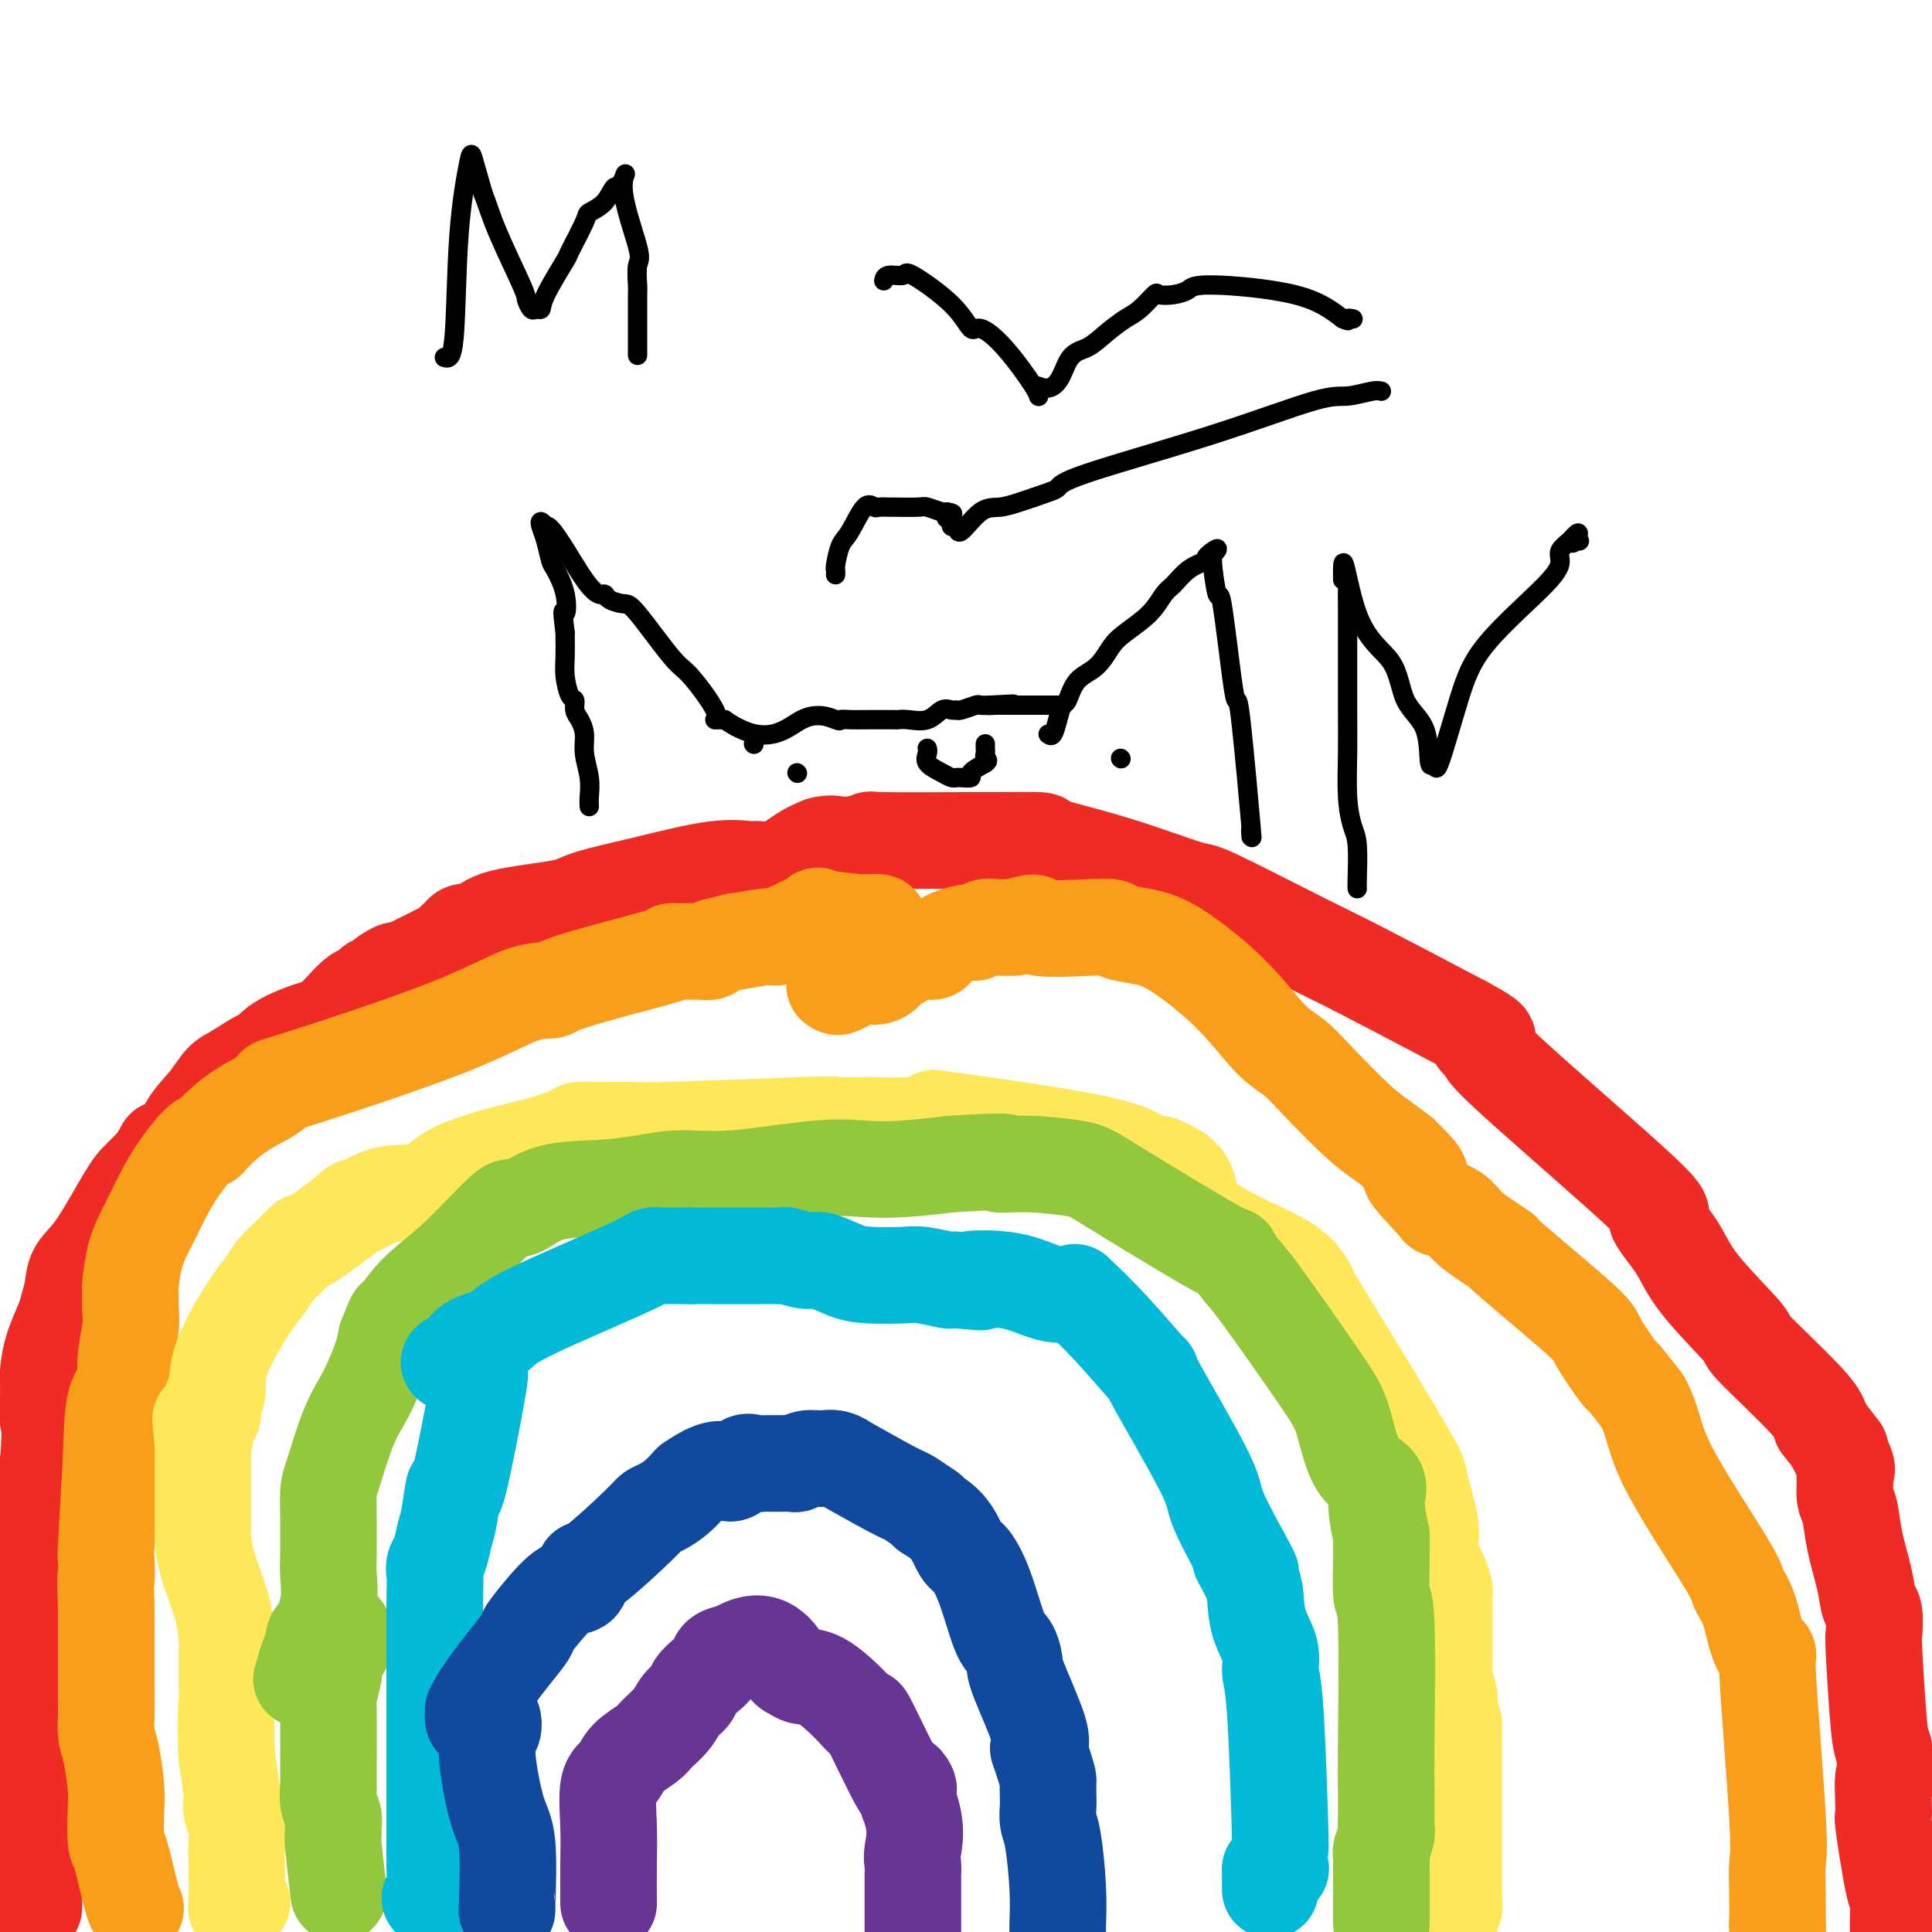 <svg viewBox='0 0 400 400' version='1.1' xmlns='http://www.w3.org/2000/svg' xmlns:xlink='http://www.w3.org/1999/xlink'><g fill='none' stroke='#000000' stroke-width='4' stroke-linecap='round' stroke-linejoin='round'><path d='M122,167c-0.032,-0.517 -0.064,-1.034 0,-2c0.064,-0.966 0.223,-2.380 0,-4c-0.223,-1.620 -0.830,-3.447 -1,-5c-0.170,-1.553 0.095,-2.833 0,-4c-0.095,-1.167 -0.551,-2.220 -1,-3c-0.449,-0.780 -0.891,-1.288 -1,-2c-0.109,-0.712 0.114,-1.627 0,-2c-0.114,-0.373 -0.567,-0.205 -1,-1c-0.433,-0.795 -0.848,-2.553 -1,-4c-0.152,-1.447 -0.041,-2.582 0,-4c0.041,-1.418 0.012,-3.119 0,-4c-0.012,-0.881 -0.006,-0.940 0,-1'/><path d='M117,131c-0.803,-6.309 -0.309,-4.081 0,-4c0.309,0.081 0.433,-1.985 0,-4c-0.433,-2.015 -1.423,-3.980 -2,-5c-0.577,-1.020 -0.740,-1.094 -1,-2c-0.260,-0.906 -0.616,-2.645 -1,-4c-0.384,-1.355 -0.796,-2.326 -1,-3c-0.204,-0.674 -0.201,-1.050 0,-1c0.201,0.050 0.601,0.525 1,1'/><path d='M113,109c0.955,-1.082 5.343,7.212 8,11c2.657,3.788 3.583,3.071 4,3c0.417,-0.071 0.324,0.504 1,1c0.676,0.496 2.119,0.914 3,1c0.881,0.086 1.198,-0.159 3,2c1.802,2.159 5.088,6.722 7,9c1.912,2.278 2.449,2.271 4,4c1.551,1.729 4.117,5.196 5,7c0.883,1.804 0.084,1.947 0,2c-0.084,0.053 0.547,0.015 1,0c0.453,-0.015 0.726,-0.008 1,0'/><path d='M150,149c8.934,6.188 12.768,1.658 16,0c3.232,-1.658 5.861,-0.444 7,0c1.139,0.444 0.787,0.119 1,0c0.213,-0.119 0.989,-0.032 2,0c1.011,0.032 2.255,0.011 4,0c1.745,-0.011 3.990,-0.010 5,0c1.010,0.010 0.785,0.031 1,0c0.215,-0.031 0.870,-0.114 2,0c1.130,0.114 2.734,0.424 4,0c1.266,-0.424 2.192,-1.581 3,-2c0.808,-0.419 1.497,-0.098 2,0c0.503,0.098 0.820,-0.026 1,0c0.180,0.026 0.224,0.203 1,0c0.776,-0.203 2.286,-0.785 3,-1c0.714,-0.215 0.633,-0.061 1,0c0.367,0.061 1.184,0.031 2,0'/><path d='M205,146c8.781,-0.464 3.234,-0.124 1,0c-2.234,0.124 -1.154,0.033 0,0c1.154,-0.033 2.381,-0.009 3,0c0.619,0.009 0.628,0.002 1,0c0.372,-0.002 1.105,-0.001 2,0c0.895,0.001 1.951,0.000 3,0c1.049,-0.000 2.090,-0.000 3,0c0.910,0.000 1.689,0.000 2,0c0.311,-0.000 0.156,-0.000 0,0'/></g>
<g fill='none' stroke='#EE2B24' stroke-width='20' stroke-linecap='round' stroke-linejoin='round'><path d='M7,395c0.000,0.000 0.000,-1.000 0,-1'/><path d='M7,394c-0.226,-1.358 -0.793,-4.253 -1,-6c-0.207,-1.747 -0.056,-2.345 0,-3c0.056,-0.655 0.015,-1.368 0,-2c-0.015,-0.632 -0.004,-1.182 0,-2c0.004,-0.818 0.001,-1.904 0,-2c-0.001,-0.096 -0.000,0.797 0,-1c0.000,-1.797 0.000,-6.283 0,-8c-0.000,-1.717 -0.000,-0.664 0,-1c0.000,-0.336 0.000,-2.060 0,-3c-0.000,-0.940 -0.000,-1.097 0,-2c0.000,-0.903 0.000,-2.551 0,-4c-0.000,-1.449 -0.000,-2.700 0,-4c0.000,-1.300 0.000,-2.650 0,-4'/><path d='M6,352c-0.215,-8.126 -0.254,-7.440 0,-8c0.254,-0.560 0.799,-2.364 1,-4c0.201,-1.636 0.057,-3.103 0,-4c-0.057,-0.897 -0.027,-1.225 0,-2c0.027,-0.775 0.049,-1.997 0,-3c-0.049,-1.003 -0.171,-1.788 0,-2c0.171,-0.212 0.633,0.149 1,-4c0.367,-4.149 0.637,-12.809 1,-17c0.363,-4.191 0.818,-3.912 1,-4c0.182,-0.088 0.091,-0.544 0,-1'/><path d='M10,303c0.619,-9.566 0.166,-8.982 0,-9c-0.166,-0.018 -0.044,-0.637 0,-1c0.044,-0.363 0.011,-0.469 0,-1c-0.011,-0.531 -0.001,-1.488 0,-2c0.001,-0.512 -0.007,-0.581 0,-1c0.007,-0.419 0.029,-1.188 0,-2c-0.029,-0.812 -0.109,-1.665 0,-3c0.109,-1.335 0.409,-3.151 1,-5c0.591,-1.849 1.475,-3.731 2,-5c0.525,-1.269 0.693,-1.926 1,-3c0.307,-1.074 0.753,-2.566 1,-4c0.247,-1.434 0.296,-2.810 1,-4c0.704,-1.190 2.065,-2.195 4,-5c1.935,-2.805 4.444,-7.409 6,-10c1.556,-2.591 2.159,-3.169 3,-4c0.841,-0.831 1.921,-1.916 3,-3'/><path d='M32,241c2.764,-4.070 1.675,-3.244 2,-3c0.325,0.244 2.065,-0.093 3,-1c0.935,-0.907 1.064,-2.385 2,-4c0.936,-1.615 2.680,-3.369 4,-5c1.320,-1.631 2.215,-3.139 3,-4c0.785,-0.861 1.460,-1.075 3,-2c1.540,-0.925 3.946,-2.562 5,-3c1.054,-0.438 0.755,0.322 1,0c0.245,-0.322 1.035,-1.727 3,-3c1.965,-1.273 5.104,-2.416 7,-3c1.896,-0.584 2.550,-0.611 4,-2c1.450,-1.389 3.698,-4.140 5,-5c1.302,-0.860 1.658,0.172 2,0c0.342,-0.172 0.669,-1.546 1,-2c0.331,-0.454 0.666,0.013 1,0c0.334,-0.013 0.667,-0.507 1,-1'/><path d='M79,203c5.309,-3.492 2.081,-1.723 1,-1c-1.081,0.723 -0.014,0.400 3,-1c3.014,-1.400 7.974,-3.878 10,-5c2.026,-1.122 1.117,-0.889 1,-1c-0.117,-0.111 0.556,-0.566 1,-1c0.444,-0.434 0.658,-0.848 1,-1c0.342,-0.152 0.812,-0.044 1,0c0.188,0.044 0.094,0.022 0,0'/><path d='M96,197c-0.278,-0.161 -0.555,-0.322 0,-1c0.555,-0.678 1.943,-1.875 3,-3c1.057,-1.125 1.782,-2.180 5,-3c3.218,-0.820 8.929,-1.407 12,-2c3.071,-0.593 3.503,-1.193 6,-2c2.497,-0.807 7.058,-1.821 12,-3c4.942,-1.179 10.264,-2.522 14,-3c3.736,-0.478 5.885,-0.092 7,0c1.115,0.092 1.196,-0.109 2,0c0.804,0.109 2.332,0.529 4,0c1.668,-0.529 3.477,-2.008 5,-3c1.523,-0.992 2.762,-1.496 4,-2'/><path d='M170,175c2.200,-0.713 3.201,0.005 5,0c1.799,-0.005 4.398,-0.734 5,-1c0.602,-0.266 -0.791,-0.070 3,0c3.791,0.070 12.767,0.015 17,0c4.233,-0.015 3.724,0.011 6,0c2.276,-0.011 7.337,-0.060 9,0c1.663,0.060 -0.072,0.228 2,1c2.072,0.772 7.953,2.147 14,4c6.047,1.853 12.261,4.184 15,5c2.739,0.816 2.002,0.116 6,2c3.998,1.884 12.730,6.354 18,9c5.270,2.646 7.077,3.470 12,6c4.923,2.530 12.961,6.765 21,11'/><path d='M303,212c8.393,4.557 3.877,2.950 3,3c-0.877,0.050 1.887,1.758 2,2c0.113,0.242 -2.423,-0.980 4,5c6.423,5.980 21.804,19.163 28,25c6.196,5.837 3.205,4.328 3,5c-0.205,0.672 2.376,3.523 4,6c1.624,2.477 2.292,4.578 5,8c2.708,3.422 7.458,8.165 9,10c1.542,1.835 -0.123,0.763 2,3c2.123,2.237 8.035,7.782 11,11c2.965,3.218 2.982,4.109 3,5'/><path d='M377,295c6.282,8.116 3.486,4.405 3,4c-0.486,-0.405 1.337,2.497 2,4c0.663,1.503 0.165,1.606 0,2c-0.165,0.394 0.001,1.080 0,2c-0.001,0.920 -0.169,2.075 0,3c0.169,0.925 0.676,1.621 1,3c0.324,1.379 0.465,3.442 1,6c0.535,2.558 1.463,5.611 2,8c0.537,2.389 0.683,4.114 1,5c0.317,0.886 0.806,0.934 1,2c0.194,1.066 0.093,3.152 0,4c-0.093,0.848 -0.179,0.459 0,4c0.179,3.541 0.623,11.012 1,15c0.377,3.988 0.689,4.494 1,5'/><path d='M390,362c1.230,10.060 0.305,5.712 0,6c-0.305,0.288 0.009,5.214 0,7c-0.009,1.786 -0.342,0.432 0,3c0.342,2.568 1.360,9.060 2,12c0.640,2.940 0.903,2.330 1,3c0.097,0.670 0.028,2.620 0,4c-0.028,1.380 -0.014,2.190 0,3'/></g>
<g fill='none' stroke='#F99E1B' stroke-width='20' stroke-linecap='round' stroke-linejoin='round'><path d='M28,395c0.061,0.110 0.121,0.221 0,0c-0.121,-0.221 -0.424,-0.772 -1,-3c-0.576,-2.228 -1.425,-6.133 -2,-8c-0.575,-1.867 -0.876,-1.696 -1,-3c-0.124,-1.304 -0.072,-4.084 0,-6c0.072,-1.916 0.163,-2.967 0,-5c-0.163,-2.033 -0.580,-5.049 -1,-7c-0.420,-1.951 -0.845,-2.839 -1,-4c-0.155,-1.161 -0.042,-2.597 0,-4c0.042,-1.403 0.011,-2.774 0,-4c-0.011,-1.226 -0.003,-2.308 0,-4c0.003,-1.692 0.001,-3.994 0,-6c-0.001,-2.006 -0.000,-3.716 0,-5c0.000,-1.284 0.000,-2.142 0,-3'/><path d='M22,333c-0.313,-8.533 -0.094,-5.864 0,-6c0.094,-0.136 0.064,-3.075 0,-4c-0.064,-0.925 -0.161,0.164 0,-3c0.161,-3.164 0.581,-10.582 1,-18'/><path d='M23,302c0.255,-7.309 0.394,-10.082 1,-12c0.606,-1.918 1.679,-2.980 2,-4c0.321,-1.020 -0.111,-1.999 0,-4c0.111,-2.001 0.764,-5.024 1,-7c0.236,-1.976 0.055,-2.906 0,-4c-0.055,-1.094 0.016,-2.354 0,-3c-0.016,-0.646 -0.118,-0.678 0,-2c0.118,-1.322 0.456,-3.934 1,-6c0.544,-2.066 1.294,-3.587 2,-5c0.706,-1.413 1.369,-2.718 2,-4c0.631,-1.282 1.231,-2.539 2,-4c0.769,-1.461 1.707,-3.124 3,-5c1.293,-1.876 2.941,-3.965 4,-5c1.059,-1.035 1.530,-1.018 2,-1'/><path d='M43,236c4.905,-5.627 9.668,-7.694 12,-9c2.332,-1.306 2.233,-1.852 2,-2c-0.233,-0.148 -0.601,0.101 6,-2c6.601,-2.101 20.171,-6.553 29,-10c8.829,-3.447 12.917,-5.890 16,-7c3.083,-1.110 5.159,-0.886 6,-1c0.841,-0.114 0.445,-0.567 5,-2c4.555,-1.433 14.061,-3.847 18,-5c3.939,-1.153 2.312,-1.044 2,-1c-0.312,0.044 0.689,0.022 2,0c1.311,-0.022 2.930,-0.044 4,0c1.070,0.044 1.591,0.156 2,0c0.409,-0.156 0.704,-0.578 1,-1'/><path d='M148,196c6.758,-1.713 3.654,-0.996 4,-1c0.346,-0.004 4.141,-0.730 6,-1c1.859,-0.270 1.783,-0.084 2,0c0.217,0.084 0.729,0.065 1,0c0.271,-0.065 0.303,-0.175 2,-1c1.697,-0.825 5.059,-2.364 6,-3c0.941,-0.636 -0.539,-0.367 1,0c1.539,0.367 6.098,0.833 8,1c1.902,0.167 1.149,0.034 1,0c-0.149,-0.034 0.306,0.029 1,0c0.694,-0.029 1.627,-0.151 2,0c0.373,0.151 0.187,0.576 0,1'/><path d='M182,192c1.119,2.452 -2.583,7.583 -5,10c-2.417,2.417 -3.548,2.119 -4,2c-0.452,-0.119 -0.226,-0.060 0,0'/><path d='M173,204c0.212,0.251 0.424,0.503 1,0c0.576,-0.503 1.515,-1.759 3,-2c1.485,-0.241 3.517,0.534 5,0c1.483,-0.534 2.419,-2.377 3,-3c0.581,-0.623 0.809,-0.025 1,0c0.191,0.025 0.346,-0.521 1,-1c0.654,-0.479 1.808,-0.889 3,-1c1.192,-0.111 2.423,0.076 3,0c0.577,-0.076 0.501,-0.417 1,-1c0.499,-0.583 1.574,-1.410 3,-2c1.426,-0.590 3.202,-0.943 4,-1c0.798,-0.057 0.616,0.180 1,0c0.384,-0.180 1.334,-0.779 2,-1c0.666,-0.221 1.047,-0.063 2,0c0.953,0.063 2.476,0.032 4,0'/><path d='M210,192c6.214,-1.855 3.248,-0.494 5,0c1.752,0.494 8.221,0.121 11,0c2.779,-0.121 1.868,0.011 2,0c0.132,-0.011 1.306,-0.163 2,0c0.694,0.163 0.908,0.641 2,1c1.092,0.359 3.061,0.598 5,1c1.939,0.402 3.848,0.967 7,3c3.152,2.033 7.546,5.534 11,9c3.454,3.466 5.967,6.895 8,9c2.033,2.105 3.586,2.884 5,4c1.414,1.116 2.688,2.567 5,5c2.312,2.433 5.661,5.847 8,8c2.339,2.153 3.668,3.044 5,4c1.332,0.956 2.666,1.978 4,3'/><path d='M290,239c7.271,7.054 2.450,3.689 2,4c-0.450,0.311 3.471,4.299 5,6c1.529,1.701 0.668,1.116 1,1c0.332,-0.116 1.859,0.238 3,1c1.141,0.762 1.897,1.931 3,3c1.103,1.069 2.554,2.039 4,3c1.446,0.961 2.886,1.912 3,2c0.114,0.088 -1.097,-0.688 2,2c3.097,2.688 10.501,8.839 14,12c3.499,3.161 3.093,3.332 4,5c0.907,1.668 3.129,4.834 4,6c0.871,1.166 0.392,0.333 1,1c0.608,0.667 2.304,2.833 4,5'/><path d='M340,290c2.457,4.448 2.100,7.067 5,13c2.900,5.933 9.058,15.180 12,20c2.942,4.820 2.667,5.213 3,6c0.333,0.787 1.274,1.968 2,4c0.726,2.032 1.238,4.915 2,7c0.762,2.085 1.773,3.371 2,3c0.227,-0.371 -0.332,-2.398 0,4c0.332,6.398 1.553,21.220 2,29c0.447,7.780 0.120,8.518 0,10c-0.120,1.482 -0.034,3.709 0,6c0.034,2.291 0.017,4.645 0,7'/><path d='M368,399c0.333,10.333 0.167,8.167 0,6'/><path d='M368,398c0.000,0.000 0.000,0.000 0,0c0.000,0.000 0.000,0.000 0,0'/></g>
<g fill='none' stroke='#FEE859' stroke-width='20' stroke-linecap='round' stroke-linejoin='round'><path d='M50,394c0.113,-0.139 0.227,-0.277 0,0c-0.227,0.277 -0.793,0.970 -1,1c-0.207,0.030 -0.054,-0.603 0,-2c0.054,-1.397 0.011,-3.557 0,-5c-0.011,-1.443 0.011,-2.169 0,-3c-0.011,-0.831 -0.055,-1.766 0,-3c0.055,-1.234 0.208,-2.767 0,-4c-0.208,-1.233 -0.777,-2.166 -1,-3c-0.223,-0.834 -0.098,-1.571 0,-2c0.098,-0.429 0.171,-0.551 0,-2c-0.171,-1.449 -0.585,-4.224 -1,-7'/><path d='M47,364c-0.464,-7.185 -0.124,-10.147 0,-12c0.124,-1.853 0.033,-2.598 0,-3c-0.033,-0.402 -0.009,-0.460 0,-1c0.009,-0.540 0.001,-1.561 0,-2c-0.001,-0.439 0.003,-0.296 0,-1c-0.003,-0.704 -0.015,-2.255 0,-3c0.015,-0.745 0.057,-0.683 0,-2c-0.057,-1.317 -0.211,-4.012 -1,-7c-0.789,-2.988 -2.211,-6.269 -3,-9c-0.789,-2.731 -0.943,-4.911 -1,-6c-0.057,-1.089 -0.015,-1.086 0,-2c0.015,-0.914 0.004,-2.746 0,-4c-0.004,-1.254 -0.001,-1.930 0,-4c0.001,-2.070 0.001,-5.535 0,-9'/><path d='M42,299c-0.818,-10.042 -0.364,-2.648 0,-1c0.364,1.648 0.638,-2.451 1,-4c0.362,-1.549 0.814,-0.547 1,-1c0.186,-0.453 0.108,-2.362 0,-3c-0.108,-0.638 -0.247,-0.005 0,0c0.247,0.005 0.879,-0.620 1,-2c0.121,-1.380 -0.270,-3.517 1,-7c1.270,-3.483 4.201,-8.311 6,-11c1.799,-2.689 2.467,-3.239 3,-4c0.533,-0.761 0.933,-1.734 2,-3c1.067,-1.266 2.801,-2.824 4,-4c1.199,-1.176 1.861,-1.971 2,-2c0.139,-0.029 -0.246,0.706 1,0c1.246,-0.706 4.123,-2.853 7,-5'/><path d='M71,252c3.434,-3.132 2.520,-1.961 3,-2c0.480,-0.039 2.353,-1.289 4,-2c1.647,-0.711 3.066,-0.882 5,-1c1.934,-0.118 4.382,-0.182 6,-1c1.618,-0.818 2.406,-2.391 6,-4c3.594,-1.609 9.996,-3.254 13,-4c3.004,-0.746 2.612,-0.592 4,-1c1.388,-0.408 4.555,-1.376 6,-2c1.445,-0.624 1.166,-0.902 2,-1c0.834,-0.098 2.780,-0.016 5,0c2.220,0.016 4.713,-0.034 6,0c1.287,0.034 1.368,0.153 7,0c5.632,-0.153 16.816,-0.576 28,-1'/><path d='M166,233c8.633,-0.310 6.215,-0.086 7,0c0.785,0.086 4.774,0.033 6,0c1.226,-0.033 -0.309,-0.047 1,0c1.309,0.047 5.463,0.153 9,0c3.537,-0.153 6.459,-0.566 6,-1c-0.459,-0.434 -4.298,-0.890 2,0c6.298,0.890 22.734,3.124 31,5c8.266,1.876 8.362,3.393 9,4c0.638,0.607 1.819,0.303 3,0'/><path d='M240,241c7.950,3.006 5.325,6.022 7,9c1.675,2.978 7.651,5.920 12,8c4.349,2.080 7.072,3.300 9,5c1.928,1.700 3.060,3.879 3,4c-0.060,0.121 -1.312,-1.818 1,2c2.312,3.818 8.188,13.392 11,18c2.812,4.608 2.560,4.251 3,5c0.440,0.749 1.572,2.603 3,5c1.428,2.397 3.153,5.336 4,7c0.847,1.664 0.815,2.054 1,3c0.185,0.946 0.588,2.447 1,4c0.412,1.553 0.832,3.158 1,4c0.168,0.842 0.084,0.921 0,1'/><path d='M296,316c0.457,2.206 0.098,1.723 0,2c-0.098,0.277 0.065,1.316 0,2c-0.065,0.684 -0.357,1.013 0,2c0.357,0.987 1.364,2.633 2,4c0.636,1.367 0.903,2.454 1,3c0.097,0.546 0.026,0.552 0,1c-0.026,0.448 -0.007,1.340 0,2c0.007,0.660 0.002,1.088 0,2c-0.002,0.912 -0.000,2.309 0,3c0.000,0.691 0.000,0.675 0,1c-0.000,0.325 0.000,0.990 0,2c-0.000,1.010 -0.001,2.363 0,3c0.001,0.637 0.004,0.557 0,1c-0.004,0.443 -0.015,1.409 0,2c0.015,0.591 0.056,0.808 0,1c-0.056,0.192 -0.207,0.359 0,1c0.207,0.641 0.774,1.754 1,3c0.226,1.246 0.113,2.623 0,4'/><path d='M300,355c0.845,6.352 0.959,2.733 1,2c0.041,-0.733 0.011,1.421 0,3c-0.011,1.579 -0.003,2.583 0,4c0.003,1.417 0.001,3.245 0,5c-0.001,1.755 -0.000,3.436 0,4c0.000,0.564 -0.000,0.010 0,0c0.000,-0.010 0.001,0.523 0,1c-0.001,0.477 -0.004,0.899 0,2c0.004,1.101 0.015,2.881 0,6c-0.015,3.119 -0.056,7.578 0,10c0.056,2.422 0.207,2.806 0,3c-0.207,0.194 -0.774,0.198 -1,1c-0.226,0.802 -0.113,2.401 0,4'/></g>
<g fill='none' stroke='#93C83E' stroke-width='20' stroke-linecap='round' stroke-linejoin='round'><path d='M70,391c0.114,0.972 0.228,1.943 0,0c-0.228,-1.943 -0.797,-6.802 -1,-9c-0.203,-2.198 -0.040,-1.737 0,-2c0.040,-0.263 -0.042,-1.252 0,-2c0.042,-0.748 0.208,-1.256 0,-2c-0.208,-0.744 -0.789,-1.722 -1,-3c-0.211,-1.278 -0.053,-2.854 0,-3c0.053,-0.146 0.000,1.139 0,-2c-0.000,-3.139 0.052,-10.703 0,-14c-0.052,-3.297 -0.207,-2.326 0,-3c0.207,-0.674 0.777,-2.992 1,-4c0.223,-1.008 0.098,-0.708 0,-1c-0.098,-0.292 -0.170,-1.178 0,-2c0.170,-0.822 0.582,-1.581 1,-2c0.418,-0.419 0.843,-0.497 1,-1c0.157,-0.503 0.045,-1.429 0,-2c-0.045,-0.571 -0.022,-0.785 0,-1'/><path d='M71,338c0.279,-1.600 -0.523,0.901 -1,2c-0.477,1.099 -0.628,0.796 -2,2c-1.372,1.204 -3.963,3.915 -5,5c-1.037,1.085 -0.518,0.542 0,0'/><path d='M63,347c-0.777,-0.129 1.280,-4.951 2,-7c0.720,-2.049 0.102,-1.326 0,-1c-0.102,0.326 0.312,0.256 1,-1c0.688,-1.256 1.648,-3.699 2,-6c0.352,-2.301 0.094,-4.462 0,-6c-0.094,-1.538 -0.024,-2.454 0,-4c0.024,-1.546 0.001,-3.721 0,-5c-0.001,-1.279 0.020,-1.661 0,-3c-0.020,-1.339 -0.080,-3.634 0,-5c0.080,-1.366 0.301,-1.804 1,-4c0.699,-2.196 1.875,-6.152 3,-9c1.125,-2.848 2.198,-4.588 3,-6c0.802,-1.412 1.331,-2.496 2,-4c0.669,-1.504 1.477,-3.430 2,-5c0.523,-1.570 0.762,-2.785 1,-4'/><path d='M80,277c2.161,-5.630 1.563,-3.705 2,-4c0.437,-0.295 1.911,-2.808 4,-5c2.089,-2.192 4.795,-4.062 8,-7c3.205,-2.938 6.910,-6.944 9,-9c2.090,-2.056 2.566,-2.161 3,-2c0.434,0.161 0.825,0.589 2,0c1.175,-0.589 3.133,-2.194 6,-3c2.867,-0.806 6.645,-0.812 10,-1c3.355,-0.188 6.289,-0.558 9,-1c2.711,-0.442 5.200,-0.955 8,-1c2.800,-0.045 5.910,0.377 11,0c5.090,-0.377 12.158,-1.555 17,-2c4.842,-0.445 7.457,-0.158 10,0c2.543,0.158 5.012,0.188 8,0c2.988,-0.188 6.494,-0.594 10,-1'/><path d='M197,241c14.891,-0.916 10.618,-0.205 10,0c-0.618,0.205 2.417,-0.095 6,0c3.583,0.095 7.713,0.586 10,1c2.287,0.414 2.733,0.752 8,4c5.267,3.248 15.357,9.407 20,12c4.643,2.593 3.838,1.620 4,2c0.162,0.380 1.290,2.115 2,3c0.710,0.885 1.000,0.922 4,5c3.000,4.078 8.708,12.199 12,17c3.292,4.801 4.167,6.284 5,9c0.833,2.716 1.625,6.666 3,9c1.375,2.334 3.332,3.051 4,4c0.668,0.949 0.048,2.128 0,4c-0.048,1.872 0.476,4.436 1,7'/><path d='M286,318c0.094,4.429 -0.171,10.003 0,12c0.171,1.997 0.778,0.418 1,6c0.222,5.582 0.061,18.323 0,25c-0.061,6.677 -0.020,7.288 0,9c0.020,1.712 0.019,4.525 0,6c-0.019,1.475 -0.058,1.612 0,2c0.058,0.388 0.212,1.028 0,2c-0.212,0.972 -0.789,2.277 -1,3c-0.211,0.723 -0.057,0.865 0,1c0.057,0.135 0.015,0.263 0,1c-0.015,0.737 -0.004,2.083 0,3c0.004,0.917 0.001,1.405 0,2c-0.001,0.595 -0.001,1.298 0,2'/><path d='M286,392c0.000,11.679 0.000,3.875 0,1c0.000,-2.875 0.000,-0.821 0,0c0.000,0.821 0.000,0.411 0,0'/></g>
<g fill='none' stroke='#00BAD8' stroke-width='20' stroke-linecap='round' stroke-linejoin='round'><path d='M89,393c0.423,0.158 0.845,0.316 1,-1c0.155,-1.316 0.041,-4.105 0,-6c-0.041,-1.895 -0.011,-2.897 0,-6c0.011,-3.103 0.003,-8.307 0,-11c-0.003,-2.693 -0.001,-2.874 0,-4c0.001,-1.126 0.000,-3.196 0,-4c-0.000,-0.804 -0.000,-0.340 0,-1c0.000,-0.660 0.000,-2.442 0,-4c-0.000,-1.558 -0.000,-2.890 0,-4c0.000,-1.110 0.000,-1.998 0,-3c-0.000,-1.002 -0.000,-2.119 0,-3c0.000,-0.881 0.000,-1.525 0,-2c-0.000,-0.475 -0.000,-0.782 0,-2c0.000,-1.218 0.000,-3.348 0,-5c-0.000,-1.652 -0.000,-2.826 0,-4'/><path d='M90,333c0.167,-11.051 0.086,-8.678 0,-8c-0.086,0.678 -0.177,-0.339 0,-1c0.177,-0.661 0.621,-0.966 1,-2c0.379,-1.034 0.691,-2.796 1,-4c0.309,-1.204 0.614,-1.851 1,-4c0.386,-2.149 0.852,-5.799 1,-6c0.148,-0.201 -0.023,3.048 1,-1c1.023,-4.048 3.241,-15.391 4,-20c0.759,-4.609 0.059,-2.483 0,-2c-0.059,0.483 0.523,-0.678 0,-1c-0.523,-0.322 -2.149,0.194 -3,0c-0.851,-0.194 -0.925,-1.097 -1,-2'/><path d='M95,282c-0.756,-0.787 -0.645,-0.255 -1,0c-0.355,0.255 -1.177,0.234 -1,0c0.177,-0.234 1.354,-0.682 2,-1c0.646,-0.318 0.761,-0.505 1,-1c0.239,-0.495 0.602,-1.299 2,-2c1.398,-0.701 3.832,-1.298 5,-2c1.168,-0.702 1.071,-1.509 6,-4c4.929,-2.491 14.886,-6.668 20,-9c5.114,-2.332 5.387,-2.821 6,-3c0.613,-0.179 1.566,-0.048 2,0c0.434,0.048 0.348,0.013 1,0c0.652,-0.013 2.044,-0.004 3,0c0.956,0.004 1.478,0.002 2,0'/><path d='M143,260c1.449,0.000 1.071,0.000 1,0c-0.071,-0.000 0.163,-0.001 3,0c2.837,0.001 8.276,0.005 11,0c2.724,-0.005 2.733,-0.017 3,0c0.267,0.017 0.791,0.064 1,0c0.209,-0.064 0.103,-0.238 1,0c0.897,0.238 2.796,0.887 4,1c1.204,0.113 1.712,-0.310 3,0c1.288,0.310 3.354,1.355 5,2c1.646,0.645 2.871,0.891 5,1c2.129,0.109 5.162,0.082 7,0c1.838,-0.082 2.482,-0.218 4,0c1.518,0.218 3.909,0.789 5,1c1.091,0.211 0.883,0.060 1,0c0.117,-0.060 0.558,-0.030 1,0'/><path d='M198,265c8.863,0.802 3.519,0.305 3,0c-0.519,-0.305 3.785,-0.420 7,0c3.215,0.420 5.340,1.376 7,2c1.660,0.624 2.855,0.916 4,1c1.145,0.084 2.240,-0.040 3,0c0.760,0.040 1.185,0.243 1,0c-0.185,-0.243 -0.981,-0.931 0,0c0.981,0.931 3.737,3.483 7,7c3.263,3.517 7.032,8.000 8,9c0.968,1.000 -0.864,-1.485 1,2c1.864,3.485 7.425,12.938 10,18c2.575,5.062 2.164,5.732 3,8c0.836,2.268 2.918,6.134 5,10'/><path d='M257,322c4.070,7.319 0.744,2.116 0,1c-0.744,-1.116 1.092,1.854 2,4c0.908,2.146 0.887,3.468 1,5c0.113,1.532 0.360,3.274 1,5c0.640,1.726 1.674,3.437 2,5c0.326,1.563 -0.057,2.979 0,4c0.057,1.021 0.553,1.647 1,8c0.447,6.353 0.846,18.434 1,24c0.154,5.566 0.062,4.616 0,5c-0.062,0.384 -0.094,2.104 0,3c0.094,0.896 0.312,0.970 0,1c-0.312,0.030 -1.156,0.015 -2,0'/><path d='M263,387c0.000,7.500 0.000,3.750 0,0'/></g>
<g fill='none' stroke='#11499F' stroke-width='20' stroke-linecap='round' stroke-linejoin='round'><path d='M105,395c-0.044,0.798 -0.089,1.595 0,-1c0.089,-2.595 0.310,-8.583 0,-12c-0.310,-3.417 -1.151,-4.262 -2,-7c-0.849,-2.738 -1.705,-7.368 -2,-10c-0.295,-2.632 -0.028,-3.265 0,-4c0.028,-0.735 -0.181,-1.570 0,-2c0.181,-0.430 0.752,-0.453 1,-1c0.248,-0.547 0.171,-1.616 0,-2c-0.171,-0.384 -0.438,-0.082 -1,0c-0.562,0.082 -1.421,-0.055 -2,0c-0.579,0.055 -0.880,0.301 -1,0c-0.120,-0.301 -0.060,-1.151 0,-2'/><path d='M98,354c1.616,-3.712 7.655,-10.991 10,-14c2.345,-3.009 0.997,-1.747 1,-2c0.003,-0.253 1.359,-2.022 3,-4c1.641,-1.978 3.567,-4.165 5,-5c1.433,-0.835 2.372,-0.318 3,-1c0.628,-0.682 0.944,-2.563 1,-3c0.056,-0.437 -0.148,0.571 2,-1c2.148,-1.571 6.647,-5.722 9,-8c2.353,-2.278 2.558,-2.683 3,-3c0.442,-0.317 1.119,-0.547 2,-1c0.881,-0.453 1.966,-1.129 3,-2c1.034,-0.871 2.017,-1.935 3,-3'/><path d='M143,307c6.452,-4.509 7.082,-2.280 8,-2c0.918,0.280 2.123,-1.389 3,-2c0.877,-0.611 1.425,-0.163 2,0c0.575,0.163 1.179,0.040 2,0c0.821,-0.040 1.861,0.004 3,0c1.139,-0.004 2.377,-0.055 3,0c0.623,0.055 0.632,0.216 1,0c0.368,-0.216 1.096,-0.809 2,-1c0.904,-0.191 1.986,0.019 3,0c1.014,-0.019 1.962,-0.266 3,0c1.038,0.266 2.168,1.044 2,1c-0.168,-0.044 -1.633,-0.909 0,0c1.633,0.909 6.363,3.591 9,5c2.637,1.409 3.182,1.545 4,2c0.818,0.455 1.909,1.227 3,2'/><path d='M191,312c2.811,1.668 0.839,0.839 1,1c0.161,0.161 2.455,1.311 4,3c1.545,1.689 2.340,3.918 3,5c0.660,1.082 1.186,1.018 2,2c0.814,0.982 1.917,3.012 3,6c1.083,2.988 2.147,6.936 3,9c0.853,2.064 1.494,2.244 2,3c0.506,0.756 0.878,2.089 1,3c0.122,0.911 -0.006,1.399 1,4c1.006,2.601 3.144,7.315 4,10c0.856,2.685 0.428,3.343 0,4'/><path d='M215,362c2.156,6.530 2.044,6.355 2,7c-0.044,0.645 -0.022,2.109 0,3c0.022,0.891 0.044,1.208 0,2c-0.044,0.792 -0.156,2.057 0,3c0.156,0.943 0.578,1.562 1,4c0.422,2.438 0.844,6.695 1,10c0.156,3.305 0.044,5.659 0,7c-0.044,1.341 -0.022,1.671 0,2'/></g>
<g fill='none' stroke='#673594' stroke-width='20' stroke-linecap='round' stroke-linejoin='round'><path d='M126,394c0.004,0.187 0.008,0.374 0,-1c-0.008,-1.374 -0.026,-4.310 0,-7c0.026,-2.690 0.098,-5.133 0,-8c-0.098,-2.867 -0.365,-6.157 0,-8c0.365,-1.843 1.361,-2.240 2,-3c0.639,-0.760 0.919,-1.884 2,-3c1.081,-1.116 2.962,-2.224 4,-3c1.038,-0.776 1.233,-1.219 2,-2c0.767,-0.781 2.106,-1.900 3,-3c0.894,-1.100 1.343,-2.181 2,-3c0.657,-0.819 1.522,-1.375 2,-2c0.478,-0.625 0.567,-1.319 1,-2c0.433,-0.681 1.209,-1.347 2,-2c0.791,-0.653 1.598,-1.291 2,-2c0.402,-0.709 0.401,-1.488 1,-2c0.599,-0.512 1.800,-0.756 3,-1'/><path d='M152,342c6.187,-3.983 8.654,0.058 10,2c1.346,1.942 1.570,1.784 2,2c0.430,0.216 1.066,0.806 2,1c0.934,0.194 2.167,-0.008 4,1c1.833,1.008 4.266,3.224 6,5c1.734,1.776 2.770,3.110 3,3c0.230,-0.110 -0.345,-1.663 1,1c1.345,2.663 4.609,9.542 6,12c1.391,2.458 0.909,0.494 1,0c0.091,-0.494 0.755,0.482 1,1c0.245,0.518 0.070,0.576 0,1c-0.070,0.424 -0.035,1.212 0,2'/><path d='M188,373c2.083,5.208 1.290,8.228 1,10c-0.290,1.772 -0.078,2.295 0,3c0.078,0.705 0.021,1.591 0,2c-0.021,0.409 -0.006,0.341 0,1c0.006,0.659 0.002,2.045 0,4c-0.002,1.955 -0.001,4.477 0,7'/></g>
<g fill='none' stroke='#000000' stroke-width='4' stroke-linecap='round' stroke-linejoin='round'><path d='M281,184c-0.022,-0.141 -0.044,-0.281 0,-2c0.044,-1.719 0.155,-5.015 0,-7c-0.155,-1.985 -0.578,-2.657 -1,-4c-0.422,-1.343 -0.845,-3.356 -1,-6c-0.155,-2.644 -0.041,-5.920 0,-9c0.041,-3.080 0.011,-5.965 0,-9c-0.011,-3.035 -0.003,-6.221 0,-9c0.003,-2.779 0.002,-5.150 0,-7c-0.002,-1.850 -0.003,-3.178 0,-4c0.003,-0.822 0.011,-1.138 0,-2c-0.011,-0.862 -0.041,-2.271 0,-3c0.041,-0.729 0.155,-0.780 0,-1c-0.155,-0.220 -0.577,-0.610 -1,-1'/><path d='M278,120c-0.177,-8.810 0.880,1.165 3,7c2.120,5.835 5.304,7.529 7,10c1.696,2.471 1.905,5.720 3,8c1.095,2.280 3.076,3.590 4,6c0.924,2.410 0.791,5.919 1,7c0.209,1.081 0.760,-0.265 1,0c0.240,0.265 0.170,2.142 1,0c0.830,-2.142 2.561,-8.303 4,-13c1.439,-4.697 2.587,-7.930 6,-12c3.413,-4.070 9.090,-8.978 12,-12c2.910,-3.022 3.053,-4.160 3,-5c-0.053,-0.840 -0.301,-1.383 0,-2c0.301,-0.617 1.150,-1.309 2,-2'/><path d='M325,112c2.872,-3.249 1.553,-0.871 1,0c-0.553,0.871 -0.341,0.234 0,0c0.341,-0.234 0.812,-0.067 1,0c0.188,0.067 0.094,0.033 0,0'/><path d='M92,74c0.788,0.252 1.576,0.504 2,-4c0.424,-4.504 0.485,-13.764 1,-21c0.515,-7.236 1.485,-12.448 2,-15c0.515,-2.552 0.576,-2.443 1,-1c0.424,1.443 1.212,4.222 2,7'/><path d='M100,40c0.853,2.113 1.485,4.394 3,8c1.515,3.606 3.912,8.537 5,11c1.088,2.463 0.866,2.460 1,3c0.134,0.540 0.625,1.625 1,2c0.375,0.375 0.633,0.039 1,0c0.367,-0.039 0.841,0.217 1,0c0.159,-0.217 0.002,-0.908 1,-3c0.998,-2.092 3.153,-5.584 4,-7c0.847,-1.416 0.388,-0.755 1,-2c0.612,-1.245 2.297,-4.397 3,-6c0.703,-1.603 0.426,-1.656 1,-2c0.574,-0.344 2.001,-0.977 3,-2c0.999,-1.023 1.571,-2.435 2,-3c0.429,-0.565 0.714,-0.282 1,0'/><path d='M128,39c2.674,-4.547 0.860,-3.415 1,0c0.140,3.415 2.234,9.114 3,12c0.766,2.886 0.205,2.960 0,4c-0.205,1.040 -0.055,3.047 0,4c0.055,0.953 0.015,0.853 0,2c-0.015,1.147 -0.004,3.539 0,6c0.004,2.461 0.001,4.989 0,6c-0.001,1.011 -0.001,0.506 0,0'/><path d='M183,58c-0.023,0.123 -0.046,0.247 0,0c0.046,-0.247 0.162,-0.863 1,-1c0.838,-0.137 2.396,0.206 3,0c0.604,-0.206 0.252,-0.962 2,0c1.748,0.962 5.597,3.641 8,6c2.403,2.359 3.362,4.399 4,5c0.638,0.601 0.955,-0.237 2,0c1.045,0.237 2.816,1.548 5,4c2.184,2.452 4.780,6.045 6,8c1.220,1.955 1.063,2.273 1,2c-0.063,-0.273 -0.031,-1.136 0,-2'/><path d='M215,80c3.951,1.642 4.829,-2.752 6,-5c1.171,-2.248 2.636,-2.351 4,-3c1.364,-0.649 2.626,-1.845 4,-3c1.374,-1.155 2.860,-2.270 4,-3c1.140,-0.730 1.934,-1.074 3,-2c1.066,-0.926 2.405,-2.435 3,-3c0.595,-0.565 0.446,-0.186 1,0c0.554,0.186 1.811,0.180 3,0c1.189,-0.180 2.308,-0.533 3,-1c0.692,-0.467 0.955,-1.049 5,-1c4.045,0.049 11.870,0.728 17,2c5.130,1.272 7.565,3.136 10,5'/><path d='M278,66c1.714,0.774 1.000,0.208 1,0c0.000,-0.208 0.714,-0.060 1,0c0.286,0.060 0.143,0.030 0,0'/><path d='M217,152c0.334,0.249 0.668,0.499 1,0c0.332,-0.499 0.662,-1.745 1,-3c0.338,-1.255 0.685,-2.517 1,-3c0.315,-0.483 0.599,-0.186 1,-1c0.401,-0.814 0.919,-2.737 2,-4c1.081,-1.263 2.727,-1.865 4,-3c1.273,-1.135 2.175,-2.803 3,-4c0.825,-1.197 1.574,-1.924 3,-3c1.426,-1.076 3.528,-2.501 5,-4c1.472,-1.499 2.312,-3.072 3,-4c0.688,-0.928 1.224,-1.211 2,-2c0.776,-0.789 1.793,-2.082 3,-3c1.207,-0.918 2.603,-1.459 4,-2'/><path d='M250,116c4.112,-4.110 0.894,-1.886 0,-1c-0.894,0.886 0.538,0.432 1,0c0.462,-0.432 -0.045,-0.844 0,1c0.045,1.844 0.641,5.942 1,7c0.359,1.058 0.482,-0.924 1,2c0.518,2.924 1.431,10.753 2,15c0.569,4.247 0.793,4.911 1,5c0.207,0.089 0.395,-0.396 1,5c0.605,5.396 1.626,16.673 2,21c0.374,4.327 0.101,1.703 0,1c-0.101,-0.703 -0.029,0.513 0,1c0.029,0.487 0.014,0.243 0,0'/><path d='M232,157c0.000,0.000 0.100,0.100 0.1,0.1'/><path d='M156,154c0.000,0.000 0.100,0.100 0.1,0.1'/><path d='M192,155c-0.021,-0.067 -0.041,-0.133 0,0c0.041,0.133 0.144,0.467 0,1c-0.144,0.533 -0.534,1.267 0,2c0.534,0.733 1.994,1.465 3,2c1.006,0.535 1.560,0.873 2,1c0.440,0.127 0.767,0.042 1,0c0.233,-0.042 0.372,-0.042 1,0c0.628,0.042 1.746,0.127 2,0c0.254,-0.127 -0.356,-0.465 0,-1c0.356,-0.535 1.678,-1.268 3,-2'/><path d='M204,158c0.928,-0.642 0.249,-0.747 0,-1c-0.249,-0.253 -0.067,-0.656 0,-1c0.067,-0.344 0.018,-0.631 0,-1c-0.018,-0.369 -0.005,-0.820 0,-1c0.005,-0.180 0.003,-0.090 0,0'/><path d='M165,160c0.000,0.000 0.100,0.100 0.1,0.1'/><path d='M173,119c0.020,-0.417 0.039,-0.835 0,-1c-0.039,-0.165 -0.137,-0.079 0,-1c0.137,-0.921 0.508,-2.849 1,-4c0.492,-1.151 1.106,-1.524 2,-3c0.894,-1.476 2.067,-4.056 3,-5c0.933,-0.944 1.627,-0.253 2,0c0.373,0.253 0.427,0.067 1,0c0.573,-0.067 1.667,-0.014 2,0c0.333,0.014 -0.093,-0.010 1,0c1.093,0.010 3.705,0.054 5,0c1.295,-0.054 1.272,-0.207 2,0c0.728,0.207 2.208,0.773 3,1c0.792,0.227 0.896,0.113 1,0'/><path d='M196,106c2.565,0.339 0.478,0.687 0,1c-0.478,0.313 0.655,0.591 1,1c0.345,0.409 -0.096,0.947 0,1c0.096,0.053 0.728,-0.381 1,0c0.272,0.381 0.183,1.577 1,1c0.817,-0.577 2.538,-2.928 4,-4c1.462,-1.072 2.663,-0.866 4,-1c1.337,-0.134 2.811,-0.610 4,-1c1.189,-0.390 2.095,-0.695 3,-1'/><path d='M214,103c3.736,-1.300 4.577,-1.549 5,-2c0.423,-0.451 0.428,-1.106 6,-3c5.572,-1.894 16.712,-5.029 26,-8c9.288,-2.971 16.724,-5.777 21,-7c4.276,-1.223 5.394,-0.864 7,-1c1.606,-0.136 3.702,-0.767 5,-1c1.298,-0.233 1.800,-0.066 2,0c0.200,0.066 0.100,0.033 0,0'/></g>
</svg>